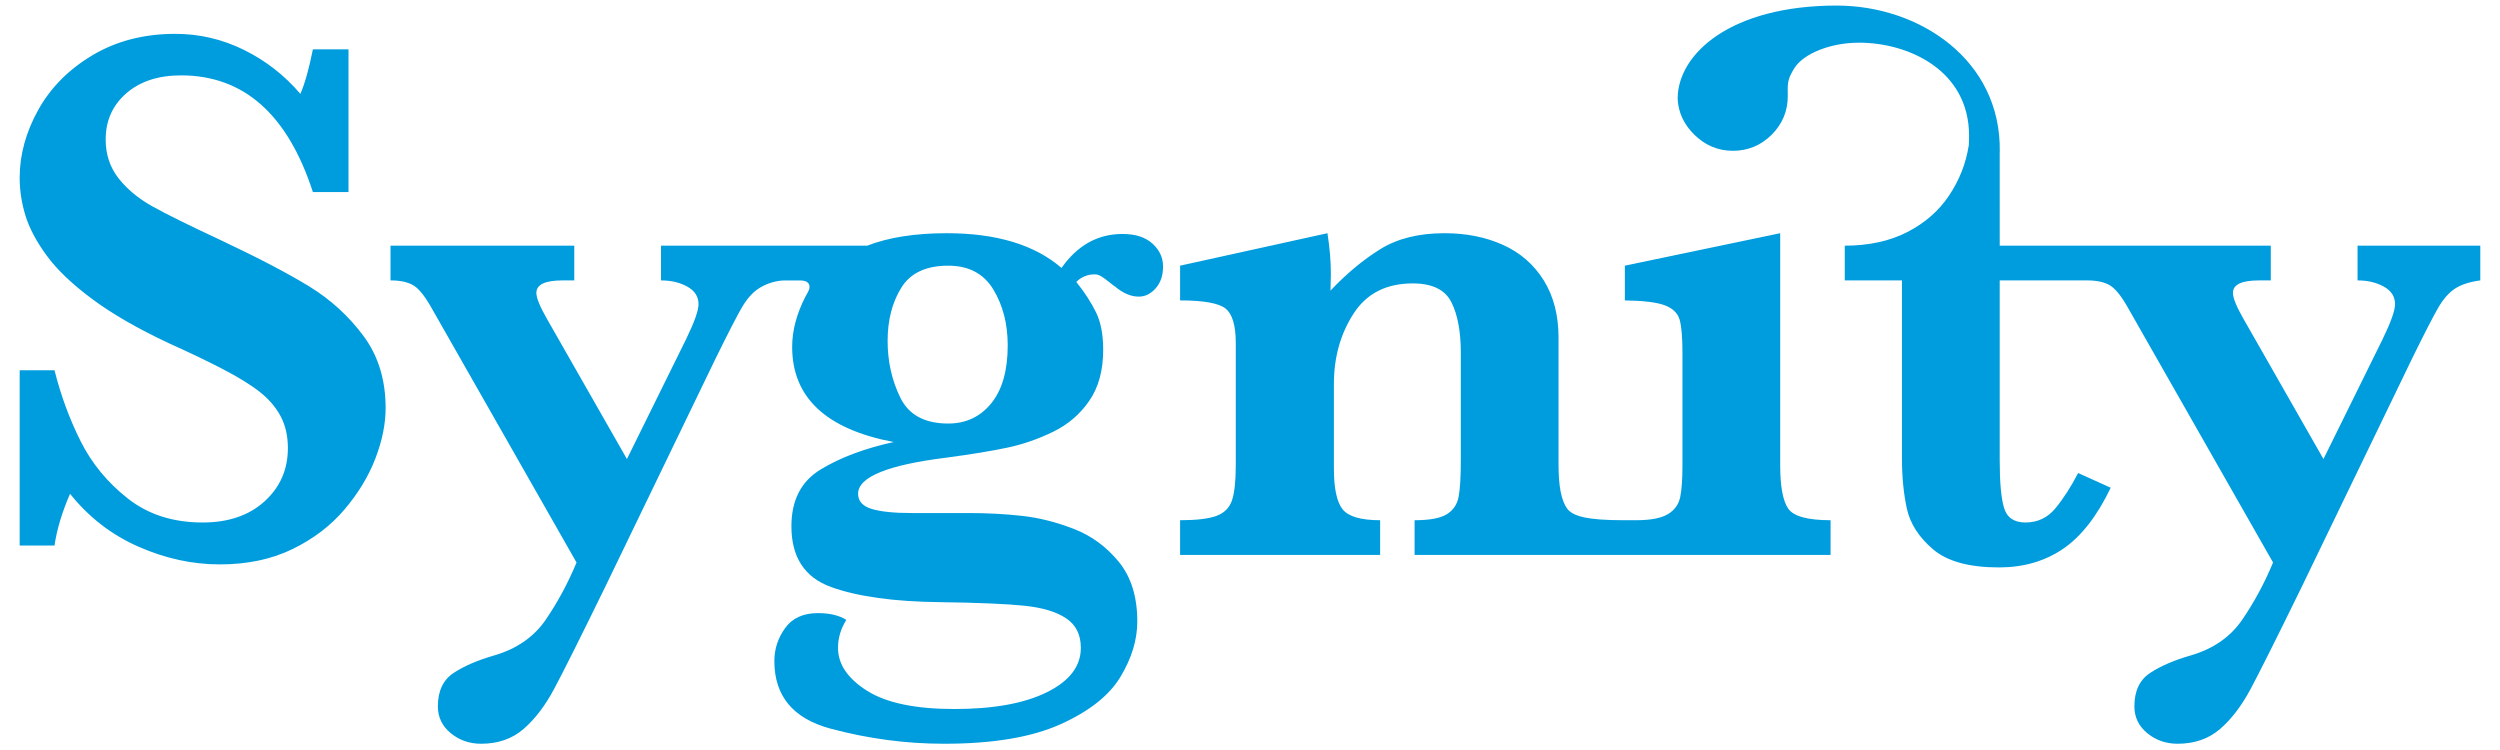 <?xml version="1.0" encoding="UTF-8" standalone="no"?><!DOCTYPE svg PUBLIC "-//W3C//DTD SVG 1.1//EN" "http://www.w3.org/Graphics/SVG/1.1/DTD/svg11.dtd"><svg width="100%" height="100%" viewBox="0 0 1600 480" version="1.1" xmlns="http://www.w3.org/2000/svg" xmlns:xlink="http://www.w3.org/1999/xlink" xml:space="preserve" xmlns:serif="http://www.serif.com/" style="fill-rule:evenodd;clip-rule:evenodd;stroke-linejoin:round;stroke-miterlimit:2;"><rect id="Artboard1" x="0" y="0" width="1600" height="480" style="fill:none;"/><g id="Artboard11" serif:id="Artboard1"><path d="M1144.42,325.444c-3.406,-4.988 -5.094,-14.255 -5.094,-27.8l-0,-148.394l-99.417,20.783l-0,22.234c11.961,0.166 20.5,1.211 25.589,3.144c5.089,1.928 8.25,4.989 9.461,9.178c1.2,4.194 1.817,11.278 1.817,21.267l-0,71.788c-0,9.028 -0.489,15.884 -1.456,20.55c-0.972,4.678 -3.606,8.3 -7.894,10.873c-4.273,2.583 -11.112,3.877 -20.467,3.877l-7.678,0c-23.383,0 -32.711,-2.5 -36.344,-7.5c-3.639,-4.988 -5.467,-14.255 -5.467,-27.8l0,-81.461c0,-14.327 -3.144,-26.577 -9.444,-36.722c-6.312,-10.155 -15.006,-17.722 -26.062,-22.717c-11.066,-4.994 -23.561,-7.494 -37.455,-7.494c-16.5,0 -30.233,3.428 -41.222,10.272c-11,6.85 -21.584,15.661 -31.761,26.461c-0,-1.933 0.027,-3.666 0.111,-5.194c0.077,-1.533 0.122,-3.339 0.122,-5.439c-0,-8.056 -0.717,-16.756 -2.189,-26.1l-94.3,20.783l0,22.234c15.028,-0 24.717,1.733 29.072,5.194c4.372,3.467 6.561,10.839 6.561,22.111l0,78.072c0,10.328 -0.816,17.85 -2.433,22.612c-1.617,4.755 -4.928,8.055 -9.928,9.911c-5.022,1.844 -12.778,2.777 -23.272,2.777l0,22.234l128.017,-0l-0,-22.234c-12.295,0 -20.3,-2.333 -24.017,-7c-3.717,-4.677 -5.572,-13.388 -5.572,-26.116l-0,-54.145c-0,-16.927 4.166,-31.872 12.5,-44.833c8.311,-12.978 20.972,-19.467 37.955,-19.467c12.434,0 20.678,3.989 24.706,11.973c4.044,7.966 6.072,18.811 6.072,32.5l0,68.405c0,11.122 -0.489,19.095 -1.461,23.933c-0.978,4.839 -3.522,8.5 -7.639,10.995c-4.122,2.505 -10.944,3.755 -20.489,3.755l0,22.234l266.228,-0l-0,-22.234c-14.706,0 -23.75,-2.5 -27.15,-7.5Zm-510.028,-67.316c-7.033,8.628 -16.2,12.933 -27.511,12.933c-15.039,0 -25.261,-5.511 -30.678,-16.572c-5.411,-11.022 -8.127,-23.156 -8.127,-36.361c-0,-13.217 2.916,-24.534 8.733,-33.956c5.817,-9.428 15.839,-14.139 30.072,-14.139c13.089,0 22.706,5.067 28.845,15.228c6.15,10.15 9.211,22.072 9.211,35.761c-0,16.111 -3.517,28.478 -10.545,37.106Zm84.017,-108.395c-15.845,0 -28.85,7.256 -39.039,21.75c-17.133,-14.822 -41.628,-22.233 -73.461,-22.233c-20.389,0 -37.328,2.7 -50.939,7.994l-131.917,-0.011l0,22.228c6.467,0 12.084,1.328 16.85,3.983c4.761,2.662 7.156,6.4 7.156,11.239c-0,4.028 -2.667,11.517 -8,22.478l-37.822,76.622l-51.167,-89.672c-4.517,-7.894 -6.789,-13.455 -6.789,-16.678c0,-5.316 5.578,-7.972 16.733,-7.972l7.523,0l-0,-22.228l-117.606,0l0,22.228c6.311,0 11.239,1.078 14.795,3.261c3.561,2.172 7.516,7.206 11.888,15.1l92.373,162.184c-5.495,13.216 -12.045,25.377 -19.639,36.5c-7.6,11.111 -18.589,18.75 -32.972,22.95c-10.673,3.061 -19.362,6.811 -26.073,11.238c-6.705,4.428 -10.061,11.556 -10.061,21.378c0,6.934 2.756,12.65 8.245,17.167c5.494,4.5 11.961,6.761 19.4,6.761c10.827,-0 19.883,-3.139 27.155,-9.422c7.278,-6.284 13.784,-14.789 19.517,-25.5c5.739,-10.706 16.528,-32.267 32.367,-64.634l71.044,-146.955c8.078,-16.439 13.7,-27.356 16.85,-32.75c3.156,-5.4 6.667,-9.383 10.55,-11.967c3.8,-2.522 9.267,-4.861 15.839,-5.278l11.289,0c4.2,0.145 5.611,1.962 5.611,4.178c-0,1.25 -0.85,3.195 -1.778,4.528l0.072,-0.006c-0.261,0.462 -0.566,0.934 -0.816,1.412c-5.734,11.122 -8.606,21.922 -8.606,32.377c0,32.4 21.656,52.7 64.989,60.917c-18.433,4.033 -33.956,9.828 -46.556,17.417c-12.616,7.583 -18.916,19.733 -18.916,36.489c-0,19.822 8.489,32.788 25.455,38.911c16.978,6.127 40.256,9.339 69.834,9.666c24.4,0.328 42.389,1.095 53.944,2.3c11.55,1.206 20.439,3.895 26.672,8.089c6.217,4.184 9.328,10.478 9.328,18.845c0,11.761 -7.228,21.233 -21.689,28.394c-14.478,7.183 -34.239,10.756 -59.283,10.756c-24.895,-0 -43.528,-3.9 -55.895,-11.711c-12.361,-7.823 -18.544,-16.967 -18.544,-27.439c-0,-6.284 1.772,-12.223 5.333,-17.884c-4.527,-2.889 -10.589,-4.339 -18.189,-4.339c-9.366,0 -16.361,3.178 -20.972,9.545c-4.594,6.361 -6.905,13.405 -6.905,21.139c-0,22.394 12.005,36.805 36.005,43.261c24,6.439 48.211,9.661 72.622,9.661c31.189,-0 56,-4.15 74.434,-12.45c18.416,-8.3 31.233,-18.4 38.422,-30.328c7.194,-11.911 10.794,-23.761 10.794,-35.522c0,-15.789 -3.966,-28.517 -11.883,-38.172c-7.917,-9.667 -17.505,-16.689 -28.728,-21.017c-11.244,-4.367 -22.266,-7.144 -33.1,-8.344c-10.833,-1.206 -22.15,-1.817 -33.944,-1.817l-36.856,0c-11.311,0 -19.839,-0.889 -25.577,-2.656c-5.728,-1.777 -8.606,-4.994 -8.606,-9.677c0,-10.789 19.078,-18.523 57.222,-23.211c15.517,-2.095 28.25,-4.178 38.178,-6.284c9.944,-2.083 19.733,-5.478 29.344,-10.144c9.623,-4.667 17.378,-11.317 23.278,-19.945c5.895,-8.611 8.845,-19.455 8.845,-32.511c-0,-9.672 -1.495,-17.594 -4.478,-23.8c-3,-6.205 -7.233,-12.766 -12.739,-19.705c3.244,-3.217 7.206,-4.823 11.878,-4.823c1.311,0 2.633,0.406 4.005,1.212c1.373,0.805 2.989,1.972 4.856,3.494c1.844,1.539 3.189,2.539 3.989,3.028c5.178,4.35 10.272,6.516 15.278,6.516c4.038,0 7.644,-1.766 10.788,-5.305c3.162,-3.545 4.734,-8.222 4.734,-14.028c-0,-5.628 -2.261,-10.5 -6.789,-14.617c-4.522,-4.105 -10.917,-6.161 -19.15,-6.161Zm790.428,7.5l-0,22.228c6.455,0 12.077,1.328 16.85,3.983c4.75,2.662 7.139,6.4 7.139,11.239c-0,4.028 -2.667,11.517 -7.989,22.478l-37.817,76.622l-51.167,-89.672c-4.522,-7.894 -6.783,-13.455 -6.783,-16.678c0,-5.316 5.572,-7.972 16.728,-7.972l7.511,0l-0,-22.228l-173.483,0l-0.012,-59.794c0.023,-0.178 0.045,-0.383 0.045,-0.528c0.839,-58.7 -51.528,-93.355 -104.372,-93.355c-67.728,-0 -101.717,30.772 -101.789,59.594l-0,0.128c-0,0.033 0.016,0.061 0.016,0.083c0.078,1.461 0.239,2.895 0.489,4.295c1.234,6.805 4.534,12.922 9.961,18.333c7.05,7.005 15.323,10.517 24.856,10.517c9.689,-0 17.967,-3.428 24.845,-10.267c6.861,-6.856 10.316,-15.106 10.316,-24.778c0,-7.25 -0.761,-9.978 4.261,-17.905c5.861,-9.262 23.084,-16.239 41.367,-16.239c31.416,-0 70.4,17.455 70.4,59.544c-0,2.189 -0.056,4.389 -0.189,6.583l-0.078,-0.016c-1.778,11.278 -5.944,21.839 -12.494,31.661c-6.534,9.817 -15.484,17.639 -26.784,23.439c-11.316,5.8 -24.65,8.705 -40.005,8.705l-0,22.228l36.605,0l0,113.845c0,11.922 1.056,22.677 3.145,32.266c2.111,9.584 7.689,18.256 16.739,25.978c9.05,7.728 23.105,11.6 42.183,11.6c15.683,0 29.345,-3.95 40.972,-11.839c11.639,-7.9 21.834,-20.95 30.556,-39.161l-20.839,-9.417c-4.7,9.017 -9.556,16.55 -14.556,22.589c-5.011,6.045 -11.394,9.072 -19.15,9.072c-7.283,0 -11.849,-3.1 -13.7,-9.305c-1.872,-6.2 -2.788,-16.322 -2.788,-30.339l-0,-115.289l55.888,0c6.3,0 11.228,1.078 14.795,3.261c3.539,2.172 7.517,7.206 11.872,15.1l92.383,162.184c-5.494,13.216 -12.055,25.377 -19.65,36.5c-7.594,11.111 -18.572,18.75 -32.966,22.95c-10.667,3.061 -19.35,6.811 -26.067,11.238c-6.711,4.428 -10.067,11.556 -10.067,21.378c0,6.934 2.75,12.65 8.256,17.167c5.494,4.5 11.95,6.761 19.4,6.761c10.822,-0 19.872,-3.139 27.156,-9.422c7.272,-6.284 13.772,-14.789 19.511,-25.5c5.722,-10.706 16.527,-32.267 32.366,-64.634l71.045,-146.955c8.078,-16.439 13.7,-27.356 16.855,-32.75c3.145,-5.4 6.661,-9.383 10.528,-11.967c3.889,-2.572 9.306,-4.355 16.267,-5.311l-0,-22.228l-78.561,0Zm-1310.89,26.095c-13.667,-8.384 -32.611,-18.284 -56.861,-29.728c-20.045,-9.344 -34.55,-16.511 -43.523,-21.506c-8.966,-4.994 -16.205,-10.994 -21.705,-18c-5.483,-7.016 -8.233,-15.266 -8.233,-24.777c-0,-12.084 4.4,-21.945 13.211,-29.606c8.811,-7.65 20.494,-11.472 35.039,-11.472c40.083,-0 68.211,24.883 84.372,74.678l22.789,-0l-0,-91.35l-22.789,-0c-2.428,12.239 -5.095,21.744 -8,28.516c-10.184,-11.922 -22.228,-21.305 -36.122,-28.155c-13.906,-6.845 -28.534,-10.267 -43.895,-10.267c-20.039,0 -37.694,4.556 -52.972,13.639c-15.278,9.111 -26.878,20.794 -34.795,35.05c-7.922,14.256 -11.872,28.717 -11.872,43.378c0,8.216 1.239,16.361 3.75,24.405c2.511,8.056 7.028,16.556 13.584,25.489c6.538,8.945 16.2,18.172 28.972,27.678c12.761,9.506 29.094,18.928 48.972,28.272c12.933,5.8 24.444,11.328 34.55,16.556c10.1,5.244 18.067,10.144 23.889,14.739c5.811,4.6 10.255,9.789 13.333,15.605c3.067,5.795 4.606,12.561 4.606,20.3c-0,13.695 -4.972,25.045 -14.917,34.072c-9.939,9.028 -23.155,13.55 -39.639,13.55c-18.916,0 -34.878,-5.111 -47.883,-15.35c-13.017,-10.233 -23.078,-22.45 -30.189,-36.633c-7.111,-14.172 -12.689,-29.317 -16.733,-45.433l-22.295,-0l0,112.166l22.295,0c1.461,-10.161 4.772,-21.194 9.944,-33.127c11.967,14.994 26.545,26.266 43.767,33.844c17.211,7.572 34.55,11.356 52.011,11.356c17.605,-0 33.128,-3.261 46.539,-9.784c13.422,-6.533 24.533,-14.989 33.339,-25.383c8.811,-10.394 15.405,-21.267 19.761,-32.628c4.366,-11.372 6.55,-22.122 6.55,-32.266c-0,-18.056 -4.728,-33.445 -14.184,-46.173c-9.45,-12.727 -21.011,-23.277 -34.666,-31.655Z" style="fill:#009dde;fill-rule:nonzero;"/></g></svg>